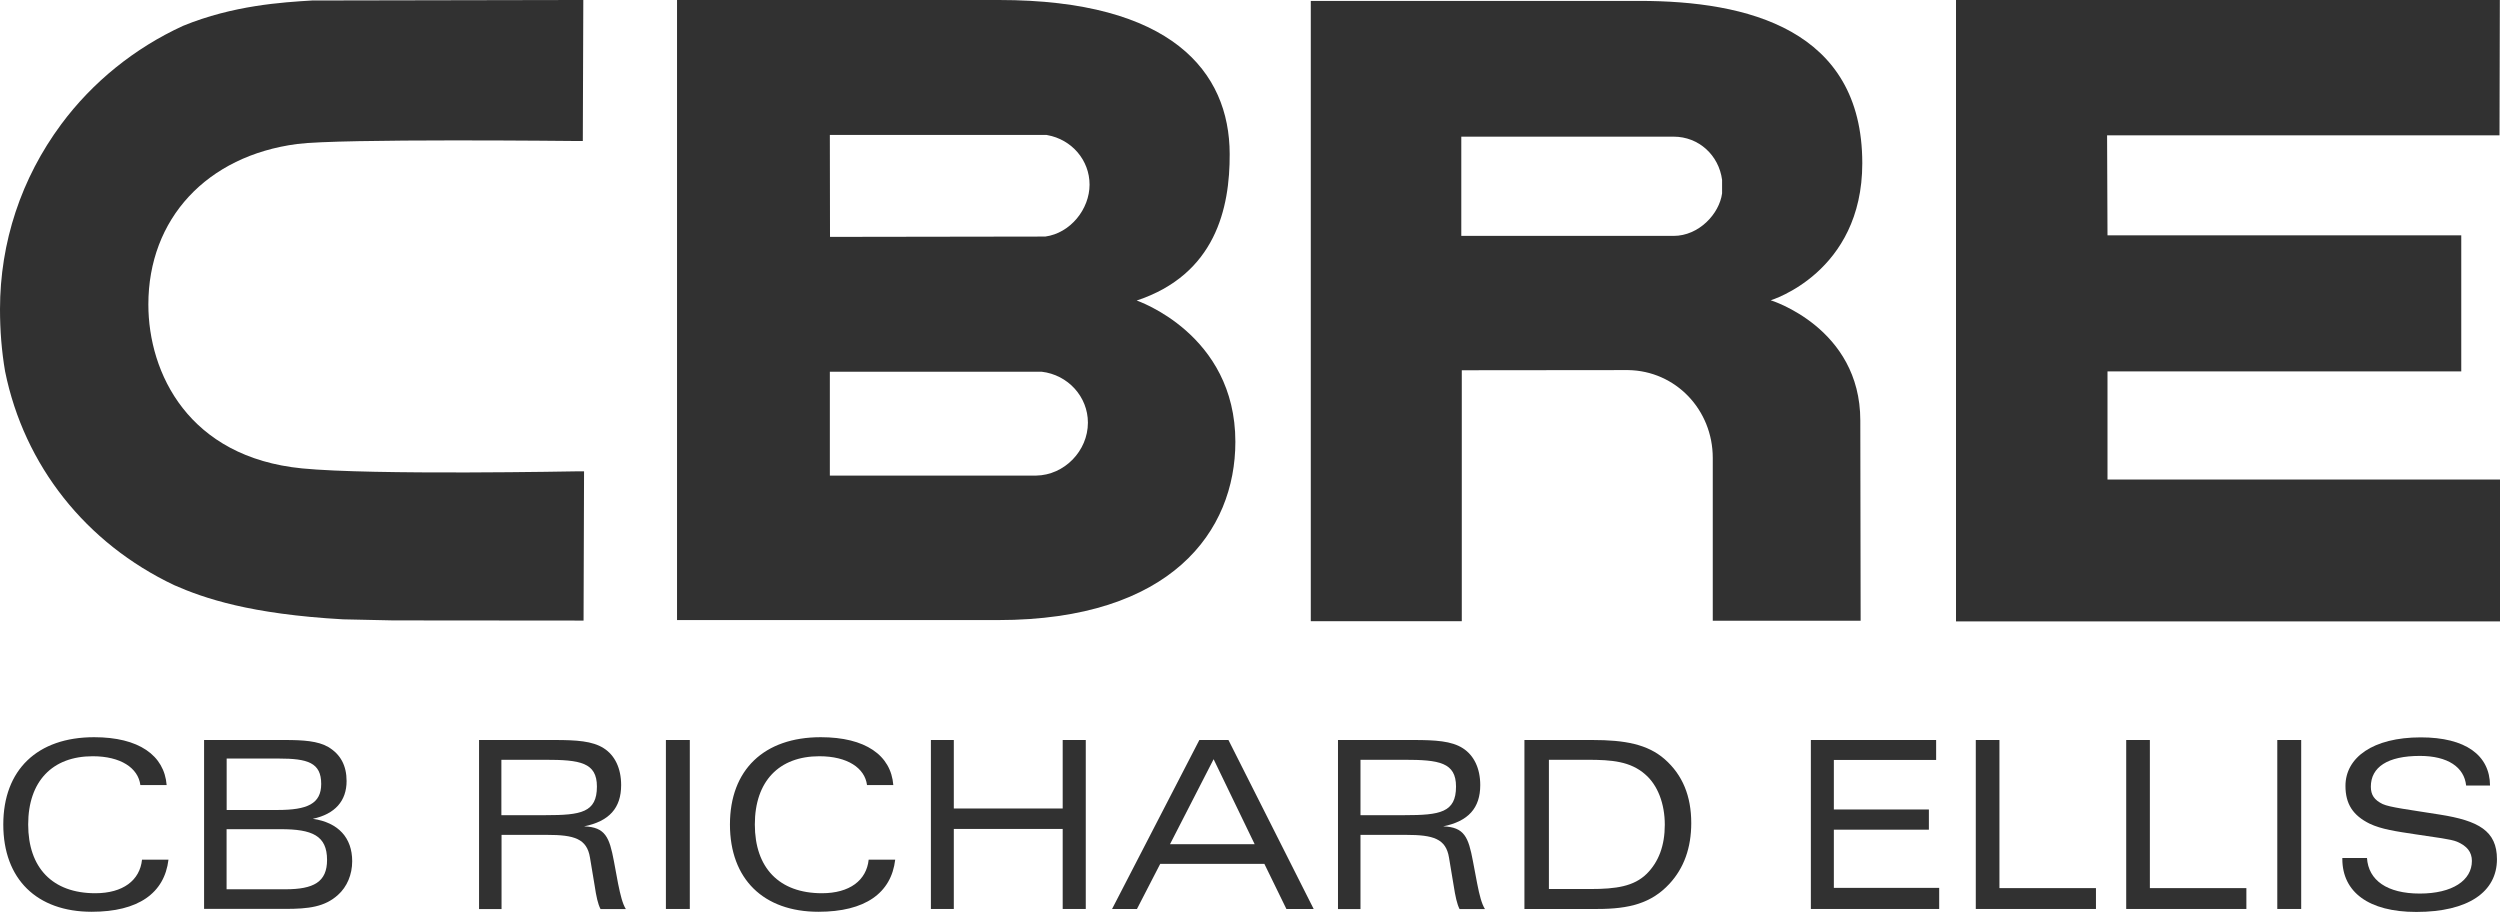 <?xml version="1.0" encoding="UTF-8"?>
<svg id="Capa_1" data-name="Capa 1" xmlns="http://www.w3.org/2000/svg" viewBox="0 0 303.31 110.62">
  <defs>
    <style>
      .cls-1 {
        fill: #313131;
      }
    </style>
  </defs>
  <path class="cls-1" d="M20.44,104.3c-.49,4.07-3.67,6.32-9.31,6.32-6.66,0-10.73-3.96-10.73-10.59s4.13-10.59,11.02-10.59c5.41,0,8.51,2.19,8.8,5.81h-3.19c-.26-2.08-2.39-3.5-5.78-3.5-4.9,0-7.83,3.04-7.83,8.28s2.93,8.34,8.14,8.34c3.36,0,5.41-1.56,5.67-4.07h3.22Z"/>
  <path class="cls-1" d="M34.64,107.89c3.41,0,5.04-.88,5.04-3.56,0-2.96-1.82-3.73-5.61-3.73h-6.58v7.29h7.15ZM27.5,98.27h6.18c3.59,0,5.29-.74,5.29-3.16,0-2.59-1.65-3.08-5.15-3.08h-6.32v6.24ZM24.77,89.78h9.76c2.3,0,4.04.12,5.3.85,1.48.88,2.22,2.25,2.22,4.13,0,2.42-1.42,4.01-4.1,4.58,3.1.45,4.78,2.3,4.78,5.15,0,1.62-.63,3.1-1.71,4.07-1.62,1.48-3.59,1.71-6.41,1.71h-9.85v-20.5Z"/>
  <path class="cls-1" d="M66.19,98.9c4.3,0,6.23-.32,6.23-3.47,0-2.93-2.05-3.25-6.26-3.25h-5.33v6.72h5.35ZM58.1,89.78h9.14c2.7,0,4.64.12,6.01,1,1.34.85,2.11,2.42,2.11,4.47,0,2.79-1.45,4.39-4.5,5.01,2.59.08,3.08,1.34,3.62,4.21l.51,2.74c.29,1.42.54,2.44.94,3.08h-3.07c-.32-.6-.52-1.54-.71-2.82l-.57-3.42c-.37-2.3-1.91-2.76-5.21-2.76h-5.52v9h-2.73v-20.5Z"/>
  <rect class="cls-1" x="80.79" y="89.78" width="2.9" height="20.5"/>
  <path class="cls-1" d="M108.61,104.3c-.48,4.07-3.67,6.32-9.31,6.32-6.66,0-10.74-3.96-10.74-10.59s4.13-10.59,11.02-10.59c5.41,0,8.52,2.19,8.8,5.81h-3.19c-.26-2.08-2.39-3.5-5.78-3.5-4.9,0-7.83,3.04-7.83,8.28s2.93,8.34,8.14,8.34c3.36,0,5.41-1.56,5.67-4.07h3.22Z"/>
  <polygon class="cls-1" points="112.94 110.28 112.94 89.78 115.72 89.78 115.72 98.09 128.93 98.09 128.93 89.78 131.73 89.78 131.73 110.28 128.93 110.28 128.93 100.57 115.72 100.57 115.72 110.28 112.94 110.28"/>
  <path class="cls-1" d="M152.22,102.42l-4.98-10.31-5.29,10.31h10.28ZM145.51,89.78h3.53l10.34,20.5h-3.31l-2.67-5.47h-12.64l-2.82,5.47h-3.02l10.59-20.5Z"/>
  <path class="cls-1" d="M170.41,98.9c4.3,0,6.24-.32,6.24-3.47,0-2.93-2.05-3.25-6.26-3.25h-5.33v6.72h5.35ZM162.33,89.78h9.14c2.7,0,4.64.12,6.01,1,1.33.85,2.11,2.42,2.11,4.47,0,2.79-1.45,4.39-4.5,5.01,2.59.08,3.07,1.34,3.61,4.21l.52,2.74c.28,1.42.54,2.44.94,3.08h-3.08c-.31-.6-.51-1.54-.71-2.82l-.57-3.42c-.37-2.3-1.91-2.76-5.21-2.76h-5.53v9h-2.73v-20.5Z"/>
  <path class="cls-1" d="M192.93,107.86c3.16,0,5.3-.32,6.86-1.85,1.45-1.45,2.19-3.42,2.19-5.95s-.85-4.81-2.39-6.12c-1.79-1.56-3.99-1.76-7-1.76h-4.67v15.68h5.01ZM184.94,89.78h8.26c3.93,0,6.69.51,8.77,2.33,2.17,1.91,3.22,4.47,3.22,7.75,0,2.99-.88,5.46-2.65,7.37-2.19,2.36-4.87,3.05-8.74,3.05h-8.85v-20.5Z"/>
  <polygon class="cls-1" points="219.7 89.78 234.9 89.78 234.9 92.2 222.49 92.2 222.49 98.21 234.02 98.21 234.02 100.66 222.49 100.66 222.49 107.72 235.27 107.72 235.27 110.28 219.7 110.28 219.7 89.78"/>
  <polygon class="cls-1" points="239.71 89.78 242.58 89.78 242.58 107.75 254.29 107.75 254.29 110.28 239.71 110.28 239.71 89.78"/>
  <polygon class="cls-1" points="257.96 89.78 260.83 89.78 260.83 107.75 272.54 107.75 272.54 110.28 257.96 110.28 257.96 89.78"/>
  <rect class="cls-1" x="276.29" y="89.78" width="2.9" height="20.5"/>
  <path class="cls-1" d="M287.17,104.08c.17,2.73,2.45,4.33,6.41,4.33s6.32-1.6,6.32-3.96c0-1.08-.6-1.82-1.8-2.33-.77-.32-2.5-.51-5.12-.91-2.25-.34-4.07-.6-5.49-1.28-2.02-1-2.93-2.39-2.93-4.58,0-3.44,3.33-5.89,9.14-5.89,5.44,0,8.37,2.17,8.4,5.84h-2.9c-.23-2.22-2.22-3.59-5.61-3.59-3.93,0-5.95,1.37-5.95,3.73,0,1.02.43,1.62,1.43,2.11.86.4,3.19.68,6.95,1.28,4.67.74,6.92,1.97,6.92,5.41,0,3.96-3.47,6.4-9.79,6.4-5.78,0-8.97-2.42-8.97-6.43v-.11h3.02Z"/>
  <path class="cls-1" d="M125.7,57.7h-25.02v-12.6h25.7c3.19.37,5.61,3.03,5.61,6.18,0,3.43-2.86,6.37-6.28,6.42ZM100.67,16.37h26.29l.1.02c2.97.53,5.13,3.05,5.13,6.01s-2.31,5.88-5.37,6.3l-26.12.04-.02-12.37ZM137.89,36.47c9.59-3.18,11.33-11.23,11.3-17.79C149.17,8.67,142.11,0,121.19,0h-39.05s0,73.04,0,75.23h38.95c21.04,0,28.79-10.81,28.79-21.63,0-13.11-11.98-17.14-11.98-17.14Z"/>
  <path class="cls-1" d="M237.31,0h65.98l-.04,16.42h-47.61l.05,12.13h42.92v16.51h-42.92v13.12h47.62v17.21h-66V0Z"/>
  <path class="cls-1" d="M208.93,23.46c-.33,2.47-2.8,5.16-5.89,5.16h-25.75s0-12.04,0-12.04h25.76c3.07,0,5.49,2.27,5.88,5.24v1.64ZM198.93.11h-39.9v75.26h18.32v-30.45s20.18-.02,20.18-.02c5.78.09,10.27,4.82,10.27,10.66v19.75h17.94s-.04-24.3-.04-24.3c0-11.25-10.87-14.58-10.87-14.58,0,0,11.11-3.33,11.11-16.63C225.94,3.53,211.96.11,198.93.11Z"/>
  <path class="cls-1" d="M70.26,57.18c-.26,0-25.05.49-33.6-.35-13.78-1.35-18.66-11.56-18.66-19.89,0-10.39,7.08-18.03,18.05-19.47,5.22-.68,33.76-.36,34.06-.36h.6s.06-17.11.06-17.11h-.61s-32.3.06-32.3.06c-3.6.22-9.56.58-15.66,3.08-5.86,2.69-10.97,6.81-14.78,11.95C2.57,21.64,0,29.39,0,37.53c0,2.56.2,5.1.62,7.54,2.32,11.41,9.8,20.85,20.53,25.93,3.62,1.59,9.21,3.51,20.47,4.14.02,0,6.07.13,6.07.13l22.52.02h.59l.06-18.11h-.6Z"/>
</svg>